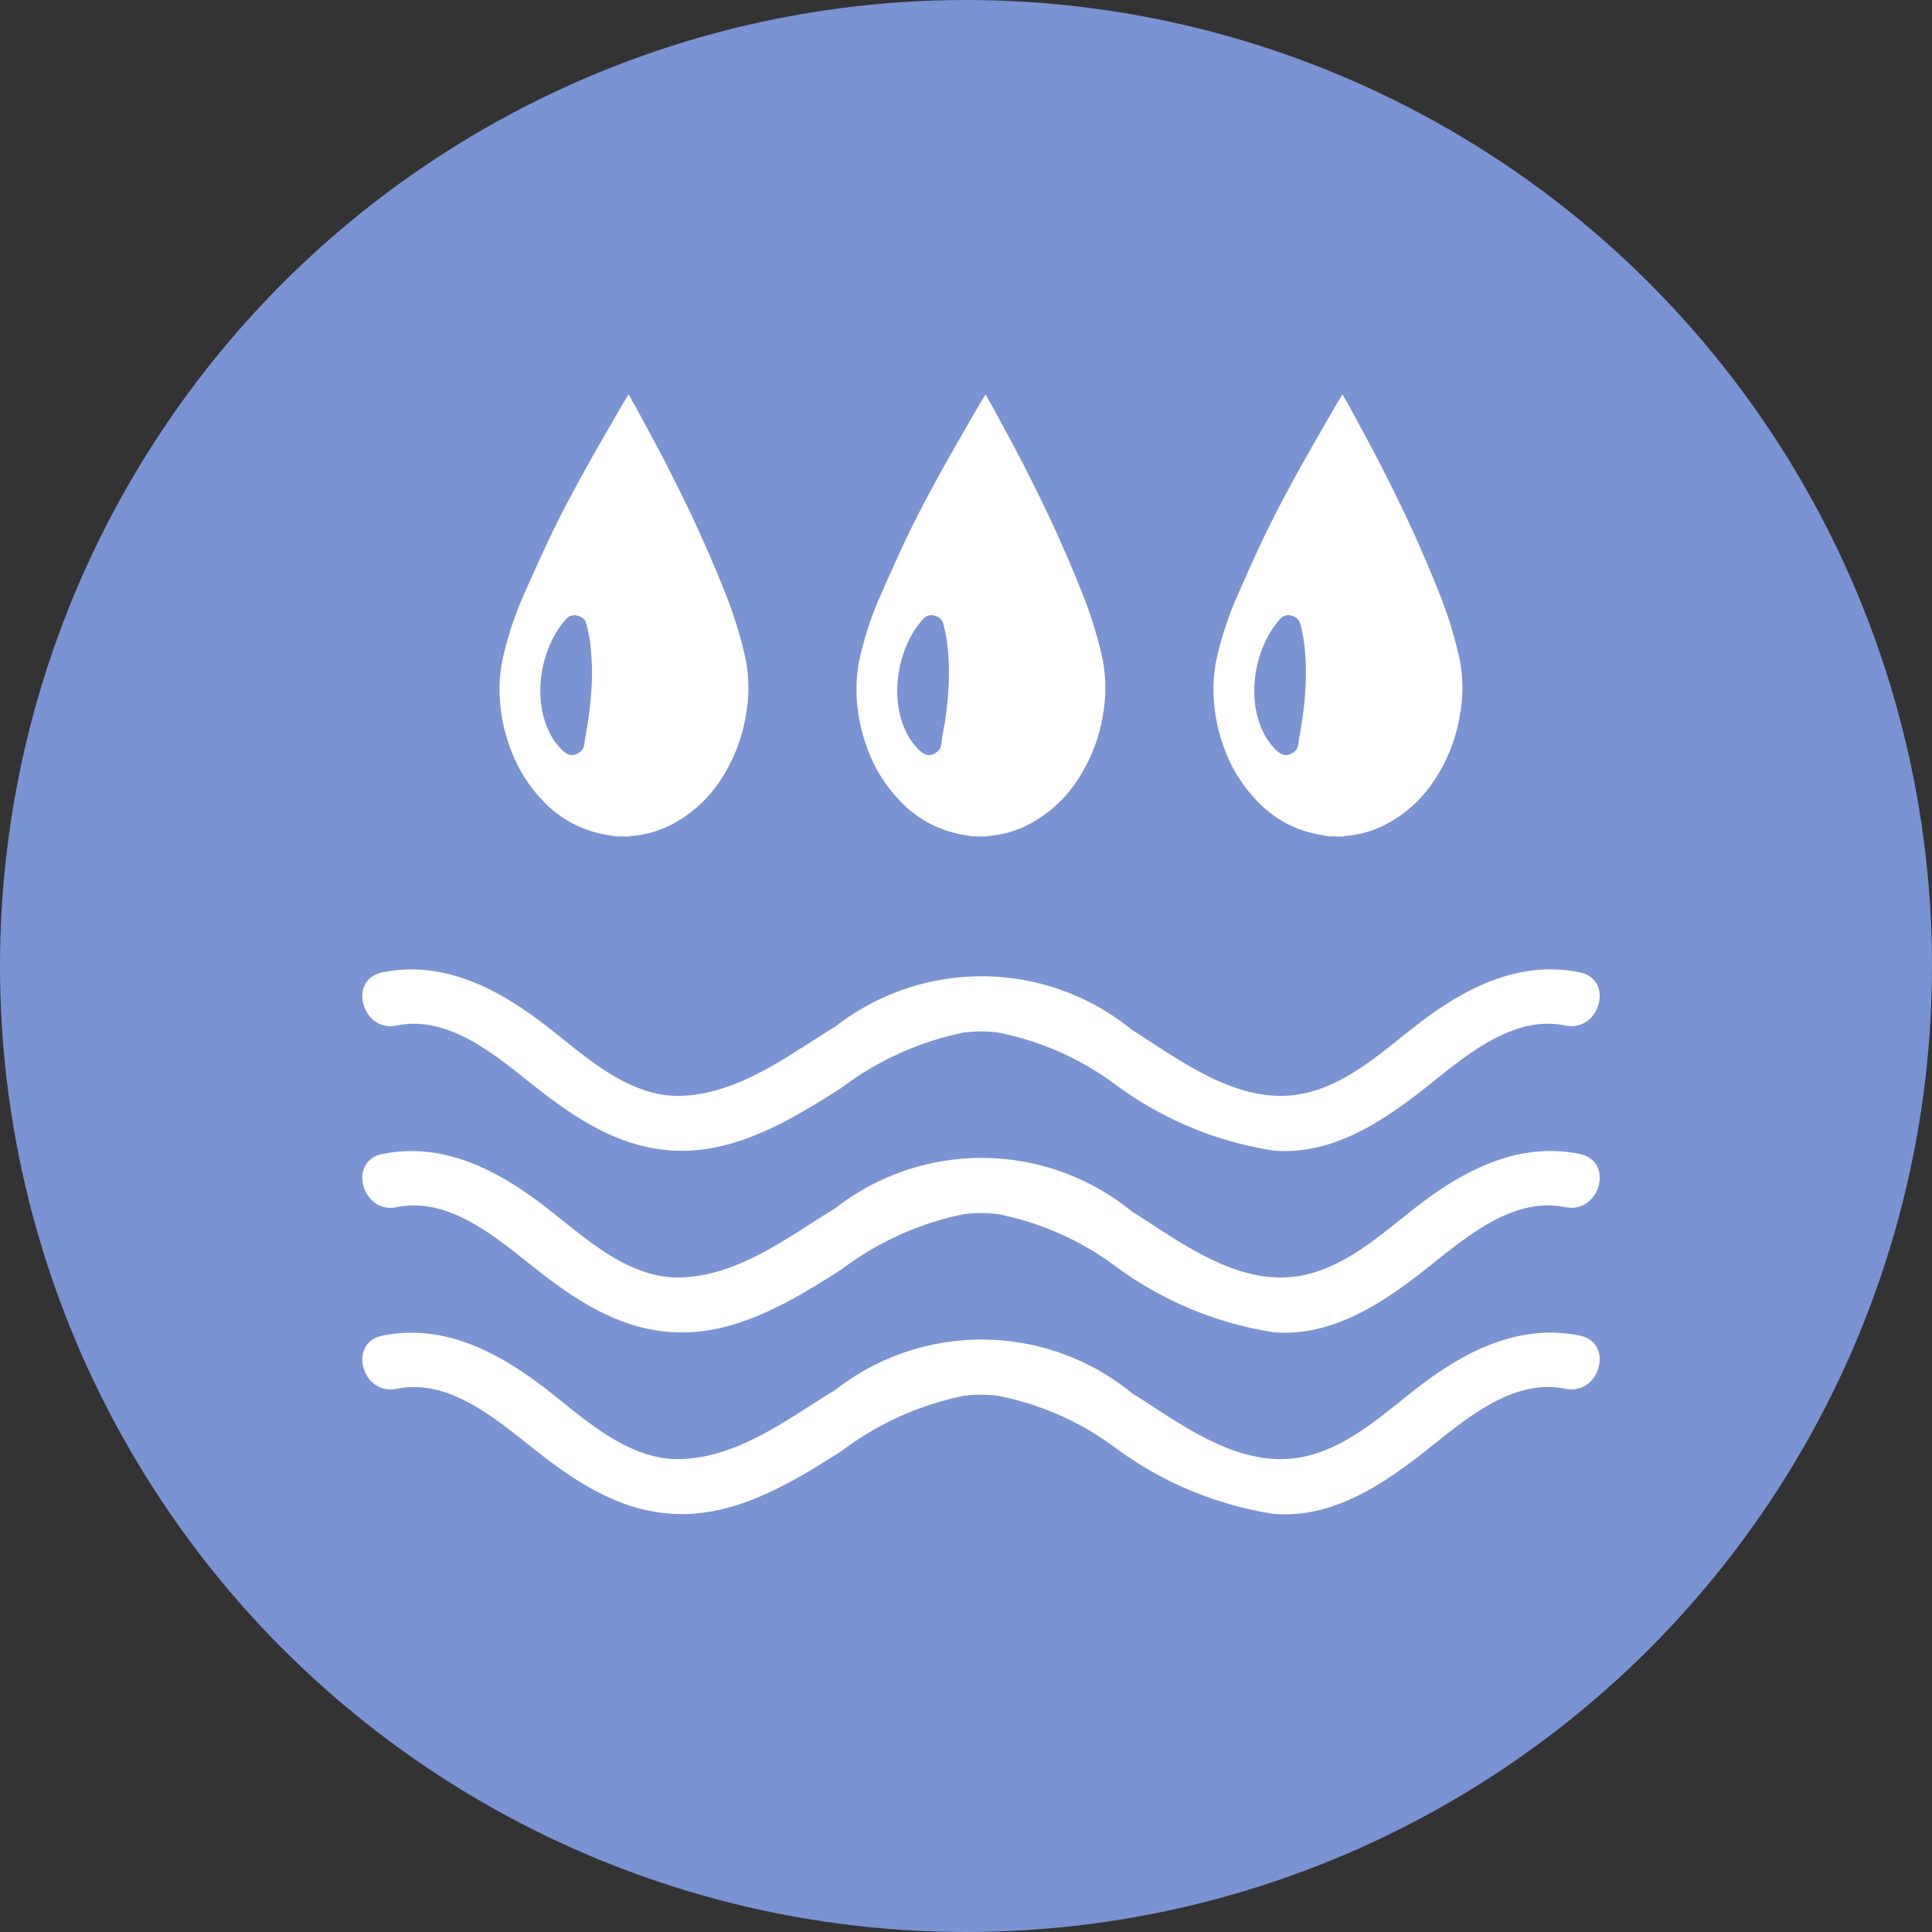 <svg xmlns="http://www.w3.org/2000/svg" width="74" height="74" viewBox="0 0 74 74">
  <rect x="0" y="0" width="74" height="74" fill="#333333" stroke="none"/>
  <g id="组_5258" data-name="组 5258" transform="translate(-1395 -18392)">
    <circle id="椭圆_522" data-name="椭圆 522" cx="37" cy="37" r="37" transform="translate(1395 18392)" fill="#7a93d3"/>
    <g id="组_281" data-name="组 281" transform="translate(-353.971 18298.529)">
      <g id="组_273" data-name="组 273" transform="translate(1762.849 130.6)">
        <path id="路径_216" data-name="路径 216" d="M1809.483,364.316c-2.289-.471-4.351.569-6.13,1.927-1.543,1.178-3.107,2.718-5.16,2.8-2.156.083-4.132-1.433-5.862-2.522a9.108,9.108,0,0,0-11.363-.13c-1.805,1.1-3.637,2.541-5.834,2.651-2.033.1-3.69-1.468-5.183-2.631-1.834-1.428-3.952-2.584-6.343-2.092-1.331.274-.766,2.306.561,2.033,2.038-.419,3.879,1.228,5.357,2.388,1.664,1.305,3.419,2.424,5.608,2.41,2.219-.014,4.265-1.259,6.072-2.416a11.616,11.616,0,0,1,4.715-2.12h.018a5.231,5.231,0,0,1,1.214,0h.009a11.111,11.111,0,0,1,4.519,1.989,13.715,13.715,0,0,0,6.041,2.535c2.151.2,4.042-1,5.664-2.259,1.533-1.191,3.422-2.963,5.537-2.528C1810.25,366.622,1810.815,364.59,1809.483,364.316Z" transform="translate(-1762.849 -350.287)" fill="#fff"/>
        <path id="路径_217" data-name="路径 217" d="M1809.483,314.827c-2.289-.471-4.351.569-6.13,1.927-1.543,1.178-3.107,2.718-5.16,2.8-2.156.083-4.132-1.433-5.862-2.522a9.108,9.108,0,0,0-11.363-.13c-1.805,1.1-3.637,2.541-5.834,2.651-2.033.1-3.69-1.468-5.183-2.631-1.834-1.428-3.952-2.584-6.343-2.092-1.331.274-.766,2.307.561,2.033,2.038-.419,3.879,1.228,5.357,2.388,1.664,1.305,3.419,2.424,5.608,2.41,2.219-.014,4.265-1.259,6.072-2.416a11.616,11.616,0,0,1,4.715-2.12h.018a5.231,5.231,0,0,1,1.214,0h.009a11.109,11.109,0,0,1,4.519,1.989,13.715,13.715,0,0,0,6.041,2.535c2.151.2,4.042-1,5.664-2.259,1.533-1.191,3.422-2.963,5.537-2.528C1810.25,317.134,1810.815,315.1,1809.483,314.827Z" transform="translate(-1762.849 -307.755)" fill="#fff"/>
        <path id="路径_218" data-name="路径 218" d="M1809.483,265.338c-2.289-.471-4.351.569-6.13,1.927-1.543,1.178-3.107,2.718-5.16,2.8-2.156.083-4.132-1.433-5.862-2.522a9.108,9.108,0,0,0-11.363-.13c-1.805,1.1-3.637,2.541-5.834,2.651-2.033.1-3.69-1.468-5.183-2.631-1.834-1.428-3.952-2.584-6.343-2.092-1.331.274-.766,2.307.561,2.033,2.038-.419,3.879,1.228,5.357,2.388,1.664,1.305,3.419,2.424,5.608,2.41,2.219-.014,4.265-1.259,6.072-2.416a11.614,11.614,0,0,1,4.715-2.12h.018a5.213,5.213,0,0,1,1.214,0h.009a11.111,11.111,0,0,1,4.519,1.989,13.714,13.714,0,0,0,6.041,2.535c2.151.2,4.042-1,5.664-2.259,1.533-1.191,3.422-2.963,5.537-2.528C1810.25,267.645,1810.815,265.612,1809.483,265.338Z" transform="translate(-1762.849 -265.223)" fill="#fff"/>
      </g>
      <g id="组_280" data-name="组 280" transform="translate(1768.107 108.58)">
        <g id="组_275" data-name="组 275" transform="translate(13.673 0)">
          <g id="组_274" data-name="组 274">
            <path id="路径_219" data-name="路径 219" d="M1906.934,118.677a16.22,16.22,0,0,0-.827-2.63q-.469-1.169-.989-2.307c-.365-.8-.752-1.58-1.146-2.356-.375-.738-.773-1.459-1.162-2.186-.11-.205-.228-.4-.349-.619-.087.142-.166.262-.238.387-.485.845-.978,1.684-1.45,2.54-.414.751-.822,1.508-1.2,2.284s-.743,1.6-1.1,2.406a13.109,13.109,0,0,0-.81,2.4,5.634,5.634,0,0,0-.144,1.105,6.556,6.556,0,0,0,.4,2.4,5.665,5.665,0,0,0,1.246,2.026,4.266,4.266,0,0,0,2.318,1.294c.147.027.293.055.44.083l.537.008a.733.733,0,0,1,.1-.021,4.027,4.027,0,0,0,1.509-.418,4.984,4.984,0,0,0,1.932-1.753,6.354,6.354,0,0,0,.957-2.477A5.706,5.706,0,0,0,1906.934,118.677Zm-5.89,1.081a13.387,13.387,0,0,1-.184,1.618l-.053.31c-.017.1-.029.181-.037.254,0,.018,0,.036-.007.053a.412.412,0,0,1-.193.3l-.058.036a.412.412,0,0,1-.468-.023l0,0a1.237,1.237,0,0,1-.247-.234,2.336,2.336,0,0,1-.26-.347,3.579,3.579,0,0,1-.219-.446,3.808,3.808,0,0,1-.153-.513,3.637,3.637,0,0,1-.076-.55,3.7,3.7,0,0,1,0-.559,4.376,4.376,0,0,1,.572-1.918,3.584,3.584,0,0,1,.406-.558l.009-.01a.412.412,0,0,1,.42-.12l.056.016a.414.414,0,0,1,.286.287l.007.026a6.271,6.271,0,0,1,.132.633A9.159,9.159,0,0,1,1901.044,119.759Z" transform="translate(-1897.521 -108.58)" fill="#fff"/>
          </g>
        </g>
        <g id="组_277" data-name="组 277" transform="translate(0 0)">
          <g id="组_276" data-name="组 276">
            <path id="路径_220" data-name="路径 220" d="M1809.67,118.677a16.232,16.232,0,0,0-.827-2.63q-.469-1.169-.989-2.307c-.365-.8-.752-1.58-1.146-2.356-.375-.738-.773-1.459-1.163-2.186-.11-.205-.228-.4-.349-.619-.087.142-.166.262-.237.387-.485.845-.978,1.684-1.45,2.54-.414.751-.822,1.508-1.2,2.284s-.743,1.6-1.1,2.406a13.109,13.109,0,0,0-.81,2.4,5.634,5.634,0,0,0-.144,1.105,6.561,6.561,0,0,0,.4,2.4,5.667,5.667,0,0,0,1.246,2.026,4.267,4.267,0,0,0,2.318,1.294l.44.083.537.008a.733.733,0,0,1,.1-.021,4.027,4.027,0,0,0,1.509-.418,4.983,4.983,0,0,0,1.932-1.753,6.348,6.348,0,0,0,.956-2.477A5.7,5.7,0,0,0,1809.67,118.677Zm-5.89,1.081a13.414,13.414,0,0,1-.184,1.618l-.053.31c-.018.1-.029.181-.037.254,0,.018,0,.036-.007.053a.412.412,0,0,1-.193.3l-.058.036a.411.411,0,0,1-.468-.023l0,0a1.237,1.237,0,0,1-.247-.234,2.337,2.337,0,0,1-.26-.347,3.579,3.579,0,0,1-.219-.446,3.808,3.808,0,0,1-.153-.513,3.652,3.652,0,0,1-.076-.55,3.736,3.736,0,0,1,0-.559,4.379,4.379,0,0,1,.572-1.918,3.592,3.592,0,0,1,.406-.558l.009-.01a.412.412,0,0,1,.42-.12l.056.016a.414.414,0,0,1,.286.287l.007.026a6.306,6.306,0,0,1,.132.633A9.149,9.149,0,0,1,1803.779,119.759Z" transform="translate(-1800.256 -108.58)" fill="#fff"/>
          </g>
        </g>
        <g id="组_279" data-name="组 279" transform="translate(27.346 0)">
          <g id="组_278" data-name="组 278">
            <path id="路径_221" data-name="路径 221" d="M2004.2,118.677a16.232,16.232,0,0,0-.827-2.63q-.469-1.169-.99-2.307c-.365-.8-.751-1.58-1.146-2.356-.375-.738-.773-1.459-1.163-2.186-.11-.205-.228-.4-.349-.619-.087.142-.166.262-.238.387-.485.845-.978,1.684-1.45,2.54-.414.751-.822,1.508-1.2,2.284s-.743,1.6-1.1,2.406a13.091,13.091,0,0,0-.81,2.4,5.625,5.625,0,0,0-.144,1.105,6.559,6.559,0,0,0,.4,2.4,5.671,5.671,0,0,0,1.247,2.026,4.267,4.267,0,0,0,2.318,1.294c.147.027.293.055.44.083l.537.008a.731.731,0,0,1,.1-.021,4.026,4.026,0,0,0,1.509-.418,4.982,4.982,0,0,0,1.932-1.753,6.354,6.354,0,0,0,.957-2.477A5.706,5.706,0,0,0,2004.2,118.677Zm-5.89,1.081a13.365,13.365,0,0,1-.184,1.618l-.053.31c-.018.1-.029.181-.037.254,0,.018,0,.036-.007.053a.413.413,0,0,1-.193.3l-.058.036a.411.411,0,0,1-.468-.023l0,0a1.24,1.24,0,0,1-.247-.234,2.345,2.345,0,0,1-.26-.347,3.579,3.579,0,0,1-.219-.446,3.791,3.791,0,0,1-.153-.513,3.606,3.606,0,0,1-.076-.55,3.753,3.753,0,0,1,0-.559,4.378,4.378,0,0,1,.572-1.918,3.592,3.592,0,0,1,.406-.558l.009-.01a.412.412,0,0,1,.42-.12l.055.016a.414.414,0,0,1,.286.287l.007.026a6.331,6.331,0,0,1,.132.633A9.17,9.17,0,0,1,1998.308,119.759Z" transform="translate(-1994.785 -108.58)" fill="#fff"/>
          </g>
        </g>
      </g>
    </g>
  </g>
</svg>